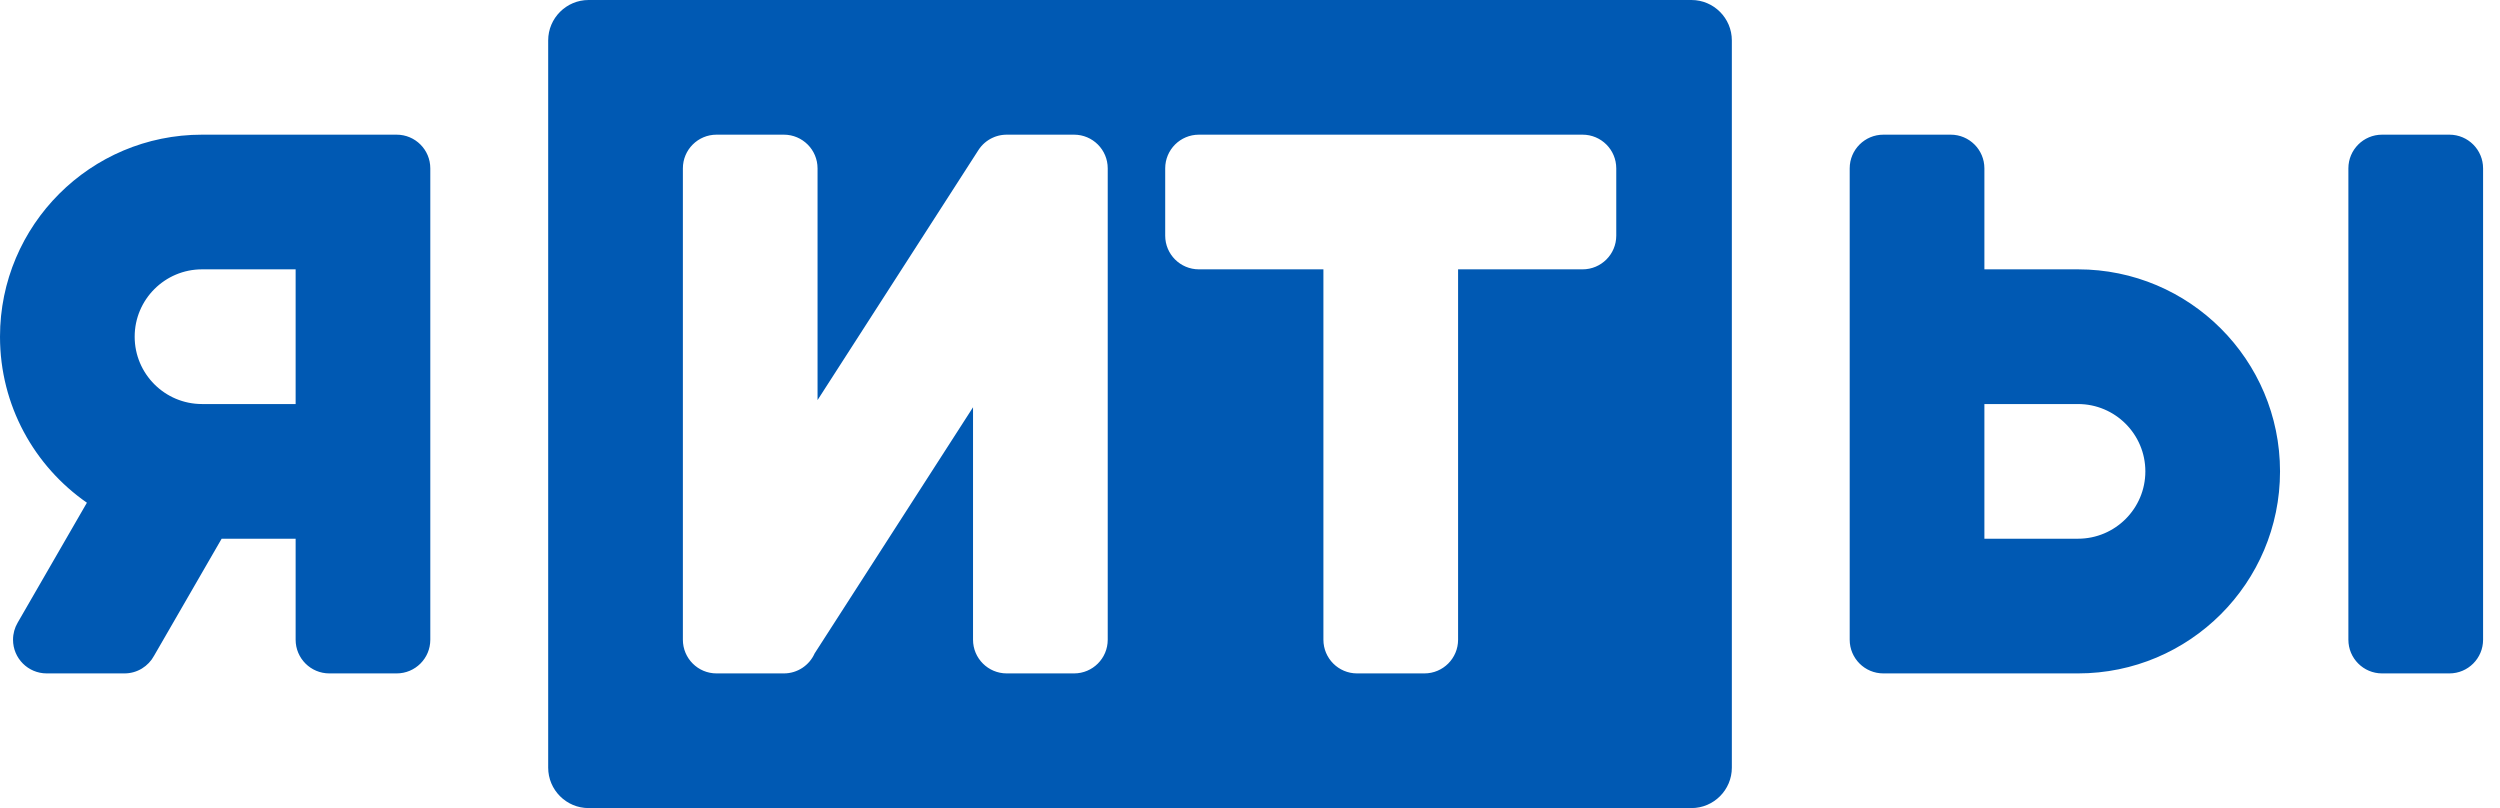 <svg width="99" height="32" viewBox="0 0 99 32" fill="none" xmlns="http://www.w3.org/2000/svg">
<path fill-rule="evenodd" clip-rule="evenodd" d="M23.307 0H66.982C67.862 0 68.581 0.719 68.581 1.6V30.4C68.581 31.281 67.862 32 66.982 32H23.307C22.427 32 21.708 31.281 21.708 30.4V1.6C21.708 0.719 22.427 0 23.307 0ZM31.041 5.333C31.777 5.333 32.375 5.93 32.375 6.667V15.843L38.745 5.944C38.889 5.72 39.09 5.553 39.317 5.451L39.321 5.45C39.339 5.441 39.357 5.434 39.376 5.426H39.377L39.399 5.417L39.408 5.413L39.429 5.407L39.439 5.403L39.46 5.396C39.519 5.377 39.58 5.362 39.645 5.351H39.648C39.667 5.348 39.685 5.345 39.703 5.343C39.763 5.336 39.825 5.332 39.886 5.333H42.533C43.27 5.333 43.866 5.93 43.866 6.667V25.334C43.866 26.07 43.27 26.667 42.533 26.667H39.866C39.13 26.667 38.532 26.07 38.532 25.334V16.128L32.259 25.876C32.052 26.342 31.584 26.667 31.041 26.667H28.374C27.638 26.667 27.042 26.07 27.042 25.334V6.667C27.042 5.93 27.638 5.333 28.374 5.333H31.041ZM64.004 9.333C64.004 10.069 63.407 10.666 62.67 10.666H57.74V25.334C57.74 26.07 57.143 26.667 56.406 26.667H53.739C53.004 26.667 52.407 26.07 52.407 25.334V10.666H47.476C46.739 10.666 46.142 10.069 46.142 9.333V6.667C46.142 5.93 46.739 5.333 47.476 5.333H62.67C63.407 5.333 64.004 5.93 64.004 6.667V9.333ZM15.707 5.333C16.444 5.333 17.04 5.93 17.04 6.667V25.334C17.04 26.07 16.444 26.667 15.707 26.667H13.041C12.304 26.667 11.707 26.07 11.707 25.334V21.333H8.777L6.103 25.964C5.878 26.383 5.436 26.667 4.928 26.667H1.85C1.113 26.667 0.516 26.07 0.516 25.334C0.516 25.09 0.581 24.862 0.695 24.665L3.441 19.908H3.442C1.362 18.463 0 16.058 0 13.333C0 8.916 3.582 5.333 8 5.333H15.707ZM8 10.666C6.528 10.666 5.333 11.861 5.333 13.333C5.333 14.806 6.528 16 8 16H11.707V10.666H8ZM74.582 26.667C73.845 26.667 73.248 26.07 73.248 25.334V6.667C73.248 5.93 73.845 5.333 74.582 5.333H77.249C77.984 5.333 78.582 5.93 78.582 6.667V10.666H82.289C86.707 10.666 90.289 14.249 90.289 18.667C90.289 23.084 86.707 26.667 82.289 26.667H74.582ZM96.996 5.333C97.733 5.333 98.33 5.93 98.33 6.667V25.334C98.33 26.07 97.733 26.667 96.996 26.667H94.329C93.594 26.667 92.996 26.07 92.996 25.334V6.667C92.996 5.93 93.594 5.333 94.329 5.333H96.996ZM82.289 21.333C83.761 21.333 84.956 20.139 84.956 18.667C84.956 17.195 83.761 16 82.289 16H78.582V21.333" fill="#0059B3"/>
</svg>
